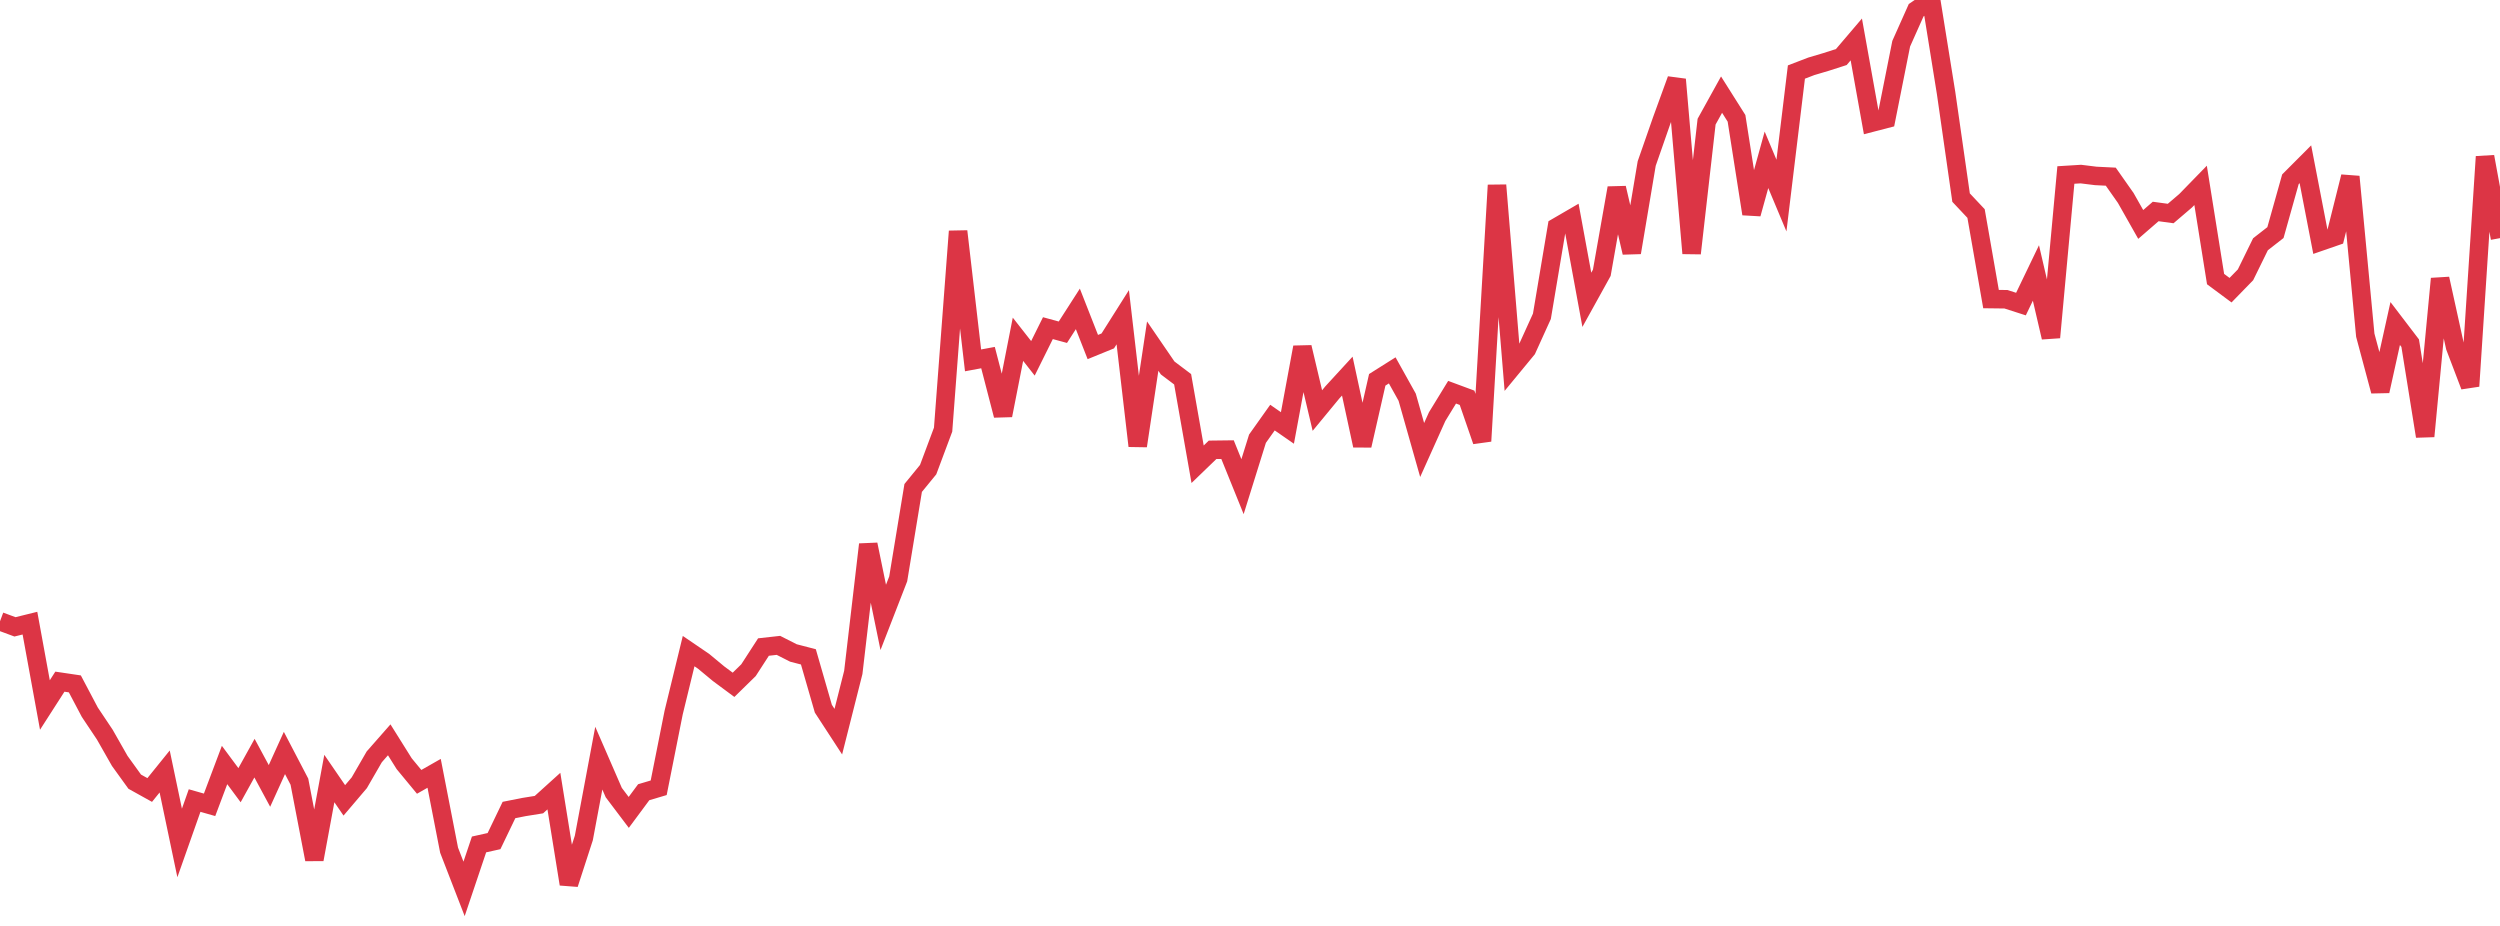 <?xml version="1.0" standalone="no"?>
<!DOCTYPE svg PUBLIC "-//W3C//DTD SVG 1.1//EN" "http://www.w3.org/Graphics/SVG/1.1/DTD/svg11.dtd">
<svg width="135" height="50" viewBox="0 0 135 50" preserveAspectRatio="none" class="sparkline" xmlns="http://www.w3.org/2000/svg"
xmlns:xlink="http://www.w3.org/1999/xlink"><path  class="sparkline--line" d="M 0 33.55 L 0 33.55 L 0.808 33.85 L 1.617 33.65 L 2.425 38.07 L 3.234 36.81 L 4.042 36.93 L 4.85 38.46 L 5.659 39.67 L 6.467 41.09 L 7.275 42.21 L 8.084 42.66 L 8.892 41.66 L 9.701 45.52 L 10.509 43.23 L 11.317 43.46 L 12.126 41.31 L 12.934 42.4 L 13.743 40.94 L 14.551 42.44 L 15.359 40.66 L 16.168 42.21 L 16.976 46.41 L 17.784 42.04 L 18.593 43.22 L 19.401 42.27 L 20.21 40.87 L 21.018 39.95 L 21.826 41.24 L 22.635 42.22 L 23.443 41.76 L 24.251 45.91 L 25.06 48 L 25.868 45.6 L 26.677 45.42 L 27.485 43.74 L 28.293 43.58 L 29.102 43.45 L 29.91 42.72 L 30.719 47.74 L 31.527 45.25 L 32.335 40.94 L 33.144 42.8 L 33.952 43.87 L 34.76 42.78 L 35.569 42.54 L 36.377 38.48 L 37.186 35.16 L 37.994 35.71 L 38.802 36.38 L 39.611 36.98 L 40.419 36.19 L 41.228 34.94 L 42.036 34.85 L 42.844 35.26 L 43.653 35.47 L 44.461 38.27 L 45.269 39.51 L 46.078 36.31 L 46.886 29.4 L 47.695 33.34 L 48.503 31.26 L 49.311 26.35 L 50.12 25.36 L 50.928 23.2 L 51.737 12.49 L 52.545 19.46 L 53.353 19.31 L 54.162 22.43 L 54.97 18.32 L 55.778 19.35 L 56.587 17.72 L 57.395 17.94 L 58.204 16.68 L 59.012 18.74 L 59.82 18.41 L 60.629 17.13 L 61.437 24.08 L 62.246 18.69 L 63.054 19.87 L 63.862 20.48 L 64.671 25.07 L 65.479 24.29 L 66.287 24.28 L 67.096 26.28 L 67.904 23.69 L 68.713 22.55 L 69.521 23.11 L 70.329 18.75 L 71.138 22.17 L 71.946 21.19 L 72.754 20.31 L 73.563 24.06 L 74.371 20.51 L 75.18 20 L 75.988 21.45 L 76.796 24.3 L 77.605 22.5 L 78.413 21.18 L 79.222 21.48 L 80.03 23.82 L 80.838 10 L 81.647 19.84 L 82.455 18.86 L 83.263 17.08 L 84.072 12.26 L 84.88 11.79 L 85.689 16.19 L 86.497 14.73 L 87.305 10.15 L 88.114 13.64 L 88.922 8.83 L 89.731 6.51 L 90.539 4.29 L 91.347 13.68 L 92.156 6.57 L 92.964 5.11 L 93.772 6.39 L 94.581 11.55 L 95.389 8.63 L 96.198 10.56 L 97.006 3.89 L 97.814 3.58 L 98.623 3.34 L 99.431 3.08 L 100.24 2.13 L 101.048 6.63 L 101.856 6.42 L 102.665 2.36 L 103.473 0.55 L 104.281 0 L 105.09 5.03 L 105.898 10.67 L 106.707 11.53 L 107.515 16.15 L 108.323 16.16 L 109.132 16.42 L 109.94 14.74 L 110.749 18.22 L 111.557 9.45 L 112.365 9.4 L 113.174 9.5 L 113.982 9.54 L 114.79 10.69 L 115.599 12.12 L 116.407 11.42 L 117.216 11.53 L 118.024 10.84 L 118.832 10.01 L 119.641 15.07 L 120.449 15.67 L 121.257 14.84 L 122.066 13.19 L 122.874 12.56 L 123.683 9.68 L 124.491 8.87 L 125.299 13.05 L 126.108 12.77 L 126.916 9.54 L 127.725 18.1 L 128.533 21.12 L 129.341 17.47 L 130.15 18.53 L 130.958 23.56 L 131.766 15.05 L 132.575 18.73 L 133.383 20.85 L 134.192 8.46 L 135 12.86" fill="none" stroke-width="1" stroke="#dc3545"></path></svg>